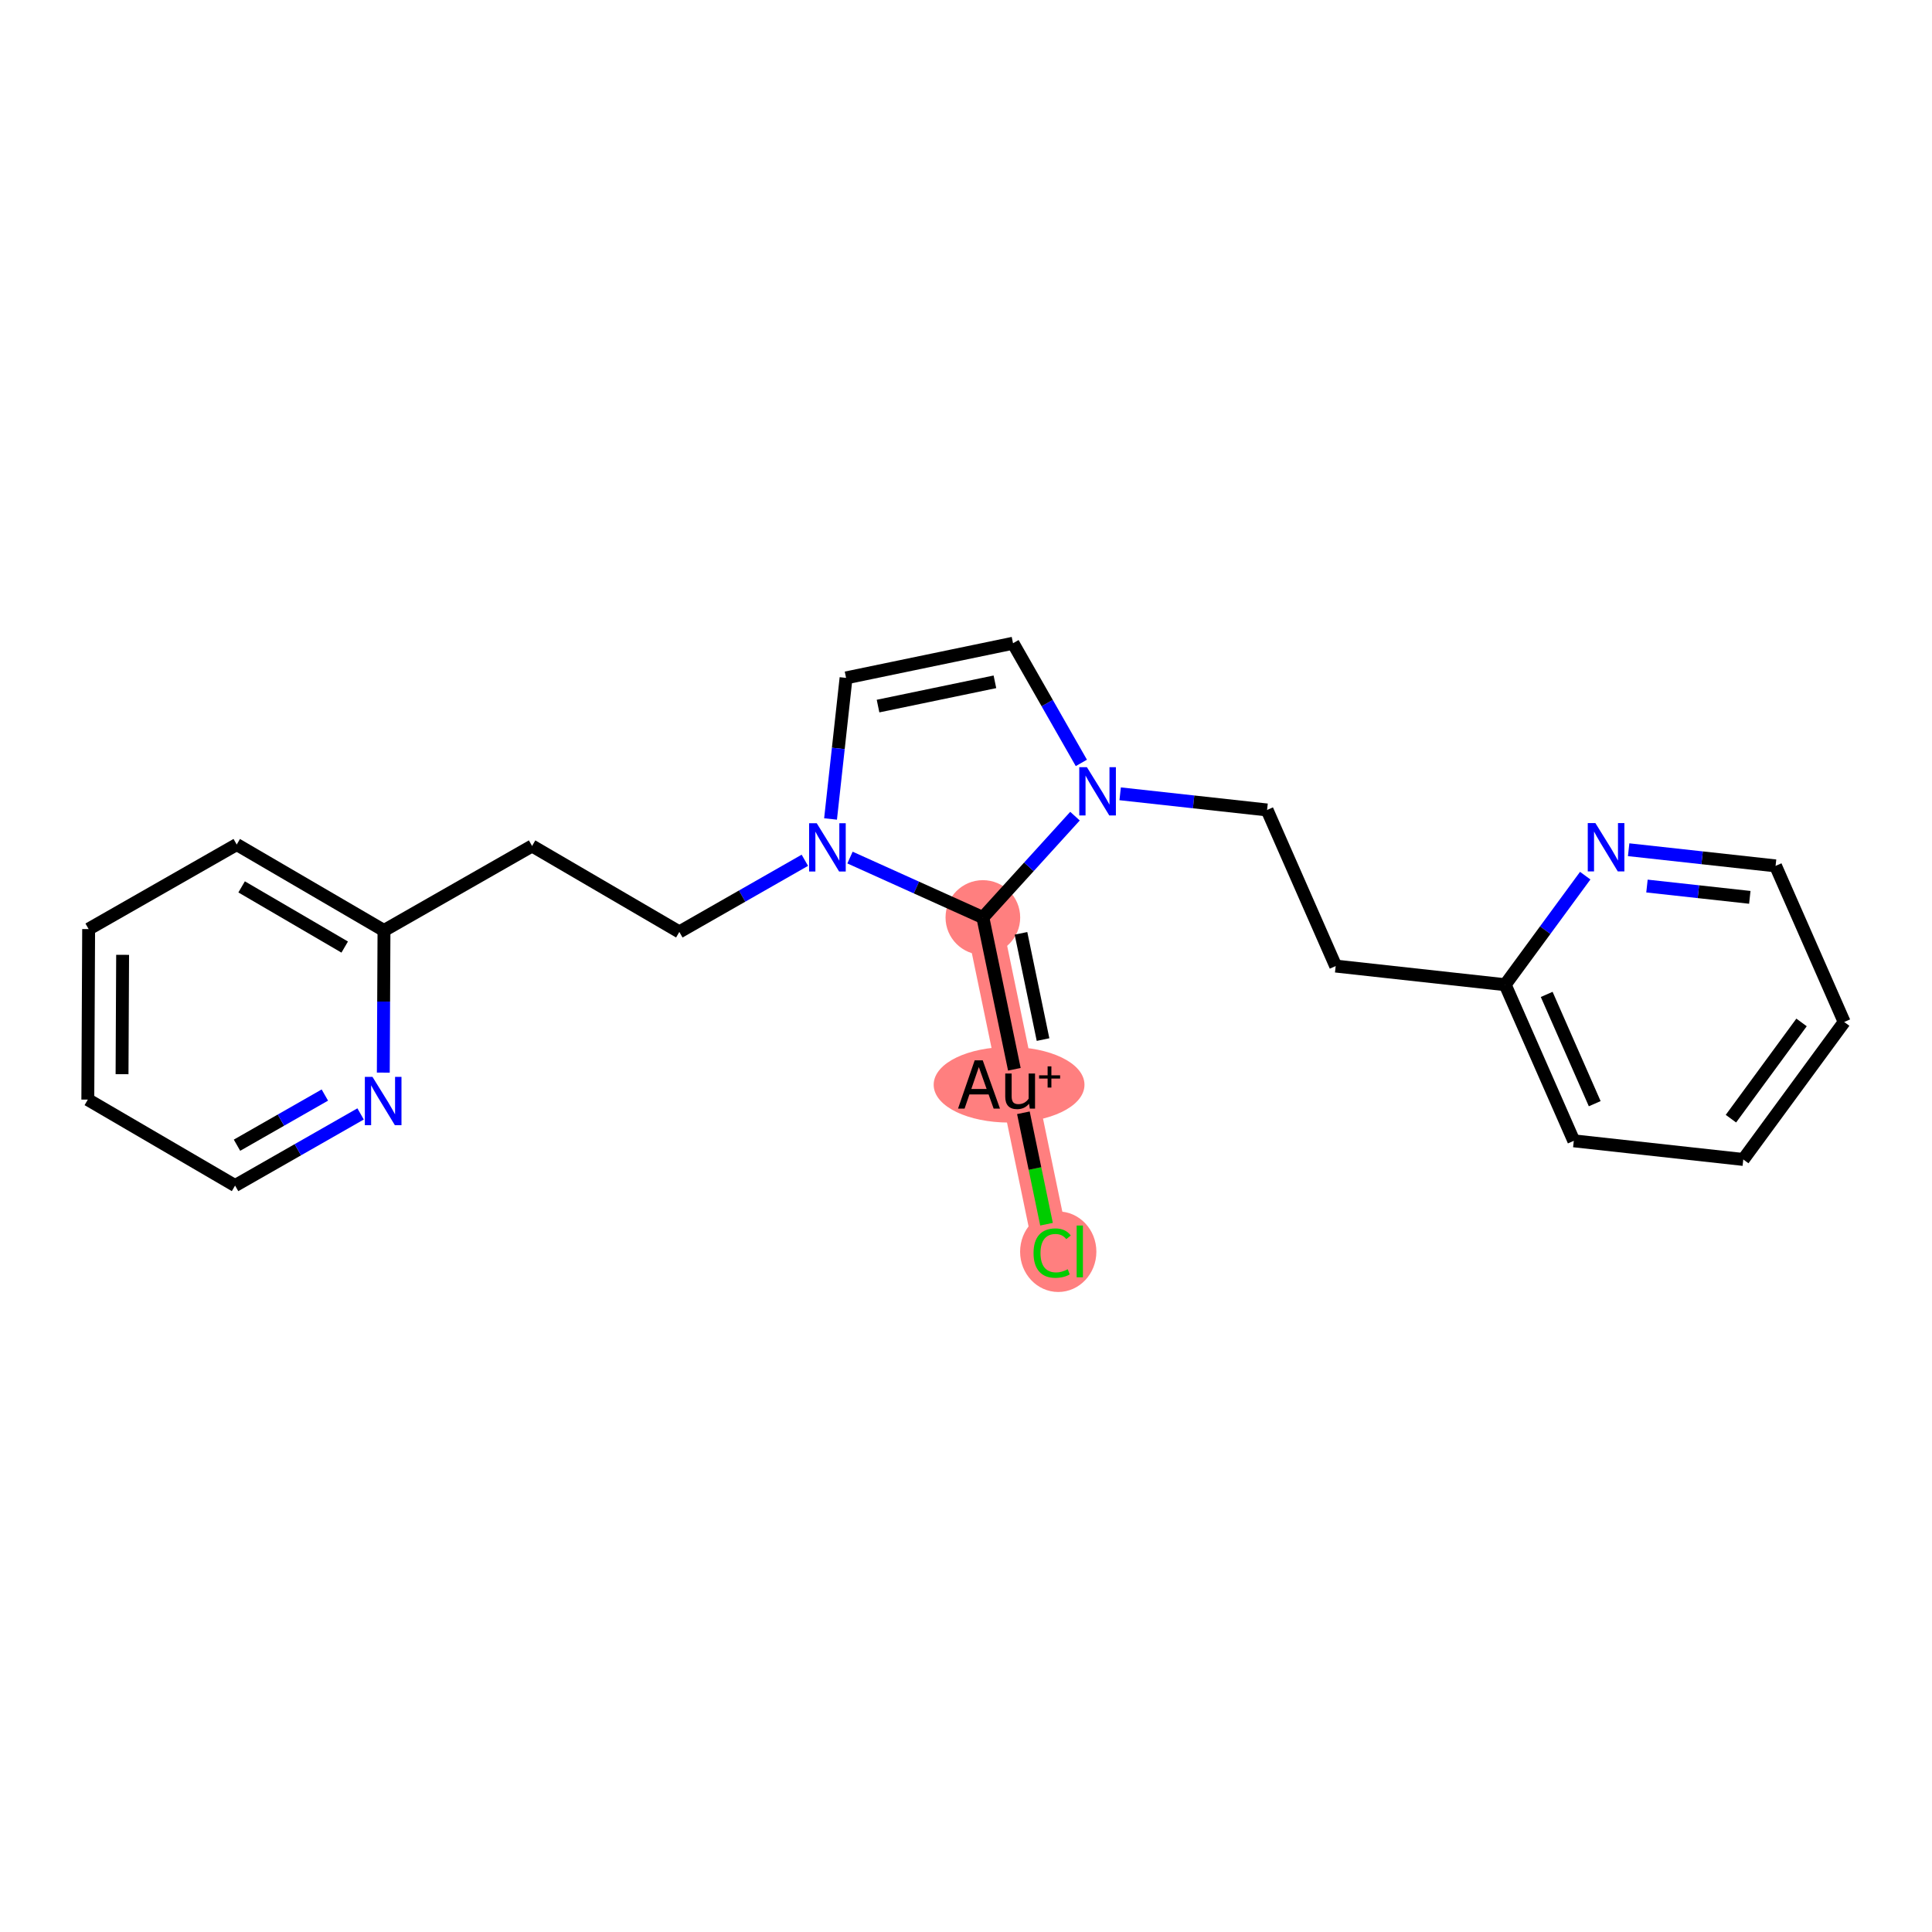 <?xml version='1.0' encoding='iso-8859-1'?>
<svg version='1.1' baseProfile='full'
              xmlns='http://www.w3.org/2000/svg'
                      xmlns:rdkit='http://www.rdkit.org/xml'
                      xmlns:xlink='http://www.w3.org/1999/xlink'
                  xml:space='preserve'
width='300px' height='300px' viewBox='0 0 300 300'>
<!-- END OF HEADER -->
<rect style='opacity:1.0;fill:#FFFFFF;stroke:none' width='300' height='300' x='0' y='0'> </rect>
<rect style='opacity:1.0;fill:#FFFFFF;stroke:none' width='300' height='300' x='0' y='0'> </rect>
<path d='M 163.38,194.32 L 157.999,168.393' style='fill:none;fill-rule:evenodd;stroke:#FF7F7F;stroke-width:5.6px;stroke-linecap:butt;stroke-linejoin:miter;stroke-opacity:1' />
<path d='M 157.999,168.393 L 152.619,142.467' style='fill:none;fill-rule:evenodd;stroke:#FF7F7F;stroke-width:5.6px;stroke-linecap:butt;stroke-linejoin:miter;stroke-opacity:1' />
<ellipse cx='164.322' cy='194.367' rx='5.422' ry='5.752'  style='fill:#FF7F7F;fill-rule:evenodd;stroke:#FF7F7F;stroke-width:1.0px;stroke-linecap:butt;stroke-linejoin:miter;stroke-opacity:1' />
<ellipse cx='156.689' cy='168.441' rx='11.209' ry='5.37'  style='fill:#FF7F7F;fill-rule:evenodd;stroke:#FF7F7F;stroke-width:1.0px;stroke-linecap:butt;stroke-linejoin:miter;stroke-opacity:1' />
<ellipse cx='152.619' cy='142.467' rx='5.296' ry='5.296'  style='fill:#FF7F7F;fill-rule:evenodd;stroke:#FF7F7F;stroke-width:1.0px;stroke-linecap:butt;stroke-linejoin:miter;stroke-opacity:1' />
<path class='bond-0 atom-0 atom-1' d='M 162.503,190.094 L 160.707,181.443' style='fill:none;fill-rule:evenodd;stroke:#00CC00;stroke-width:2.0px;stroke-linecap:butt;stroke-linejoin:miter;stroke-opacity:1' />
<path class='bond-0 atom-0 atom-1' d='M 160.707,181.443 L 158.912,172.792' style='fill:none;fill-rule:evenodd;stroke:#000000;stroke-width:2.0px;stroke-linecap:butt;stroke-linejoin:miter;stroke-opacity:1' />
<path class='bond-1 atom-1 atom-2' d='M 157.51,166.037 L 152.619,142.467' style='fill:none;fill-rule:evenodd;stroke:#000000;stroke-width:2.0px;stroke-linecap:butt;stroke-linejoin:miter;stroke-opacity:1' />
<path class='bond-1 atom-1 atom-2' d='M 161.962,161.425 L 158.538,144.927' style='fill:none;fill-rule:evenodd;stroke:#000000;stroke-width:2.0px;stroke-linecap:butt;stroke-linejoin:miter;stroke-opacity:1' />
<path class='bond-2 atom-2 atom-3' d='M 152.619,142.467 L 159.772,134.599' style='fill:none;fill-rule:evenodd;stroke:#000000;stroke-width:2.0px;stroke-linecap:butt;stroke-linejoin:miter;stroke-opacity:1' />
<path class='bond-2 atom-2 atom-3' d='M 159.772,134.599 L 166.925,126.732' style='fill:none;fill-rule:evenodd;stroke:#0000FF;stroke-width:2.0px;stroke-linecap:butt;stroke-linejoin:miter;stroke-opacity:1' />
<path class='bond-22 atom-14 atom-2' d='M 131.987,133.162 L 142.303,137.815' style='fill:none;fill-rule:evenodd;stroke:#0000FF;stroke-width:2.0px;stroke-linecap:butt;stroke-linejoin:miter;stroke-opacity:1' />
<path class='bond-22 atom-14 atom-2' d='M 142.303,137.815 L 152.619,142.467' style='fill:none;fill-rule:evenodd;stroke:#000000;stroke-width:2.0px;stroke-linecap:butt;stroke-linejoin:miter;stroke-opacity:1' />
<path class='bond-3 atom-3 atom-4' d='M 173.937,123.261 L 185.344,124.516' style='fill:none;fill-rule:evenodd;stroke:#0000FF;stroke-width:2.0px;stroke-linecap:butt;stroke-linejoin:miter;stroke-opacity:1' />
<path class='bond-3 atom-3 atom-4' d='M 185.344,124.516 L 196.751,125.77' style='fill:none;fill-rule:evenodd;stroke:#000000;stroke-width:2.0px;stroke-linecap:butt;stroke-linejoin:miter;stroke-opacity:1' />
<path class='bond-11 atom-3 atom-12' d='M 167.912,118.464 L 162.607,109.173' style='fill:none;fill-rule:evenodd;stroke:#0000FF;stroke-width:2.0px;stroke-linecap:butt;stroke-linejoin:miter;stroke-opacity:1' />
<path class='bond-11 atom-3 atom-12' d='M 162.607,109.173 L 157.302,99.881' style='fill:none;fill-rule:evenodd;stroke:#000000;stroke-width:2.0px;stroke-linecap:butt;stroke-linejoin:miter;stroke-opacity:1' />
<path class='bond-4 atom-4 atom-5' d='M 196.751,125.77 L 207.404,150.011' style='fill:none;fill-rule:evenodd;stroke:#000000;stroke-width:2.0px;stroke-linecap:butt;stroke-linejoin:miter;stroke-opacity:1' />
<path class='bond-5 atom-5 atom-6' d='M 207.404,150.011 L 233.724,152.906' style='fill:none;fill-rule:evenodd;stroke:#000000;stroke-width:2.0px;stroke-linecap:butt;stroke-linejoin:miter;stroke-opacity:1' />
<path class='bond-6 atom-6 atom-7' d='M 233.724,152.906 L 244.377,177.147' style='fill:none;fill-rule:evenodd;stroke:#000000;stroke-width:2.0px;stroke-linecap:butt;stroke-linejoin:miter;stroke-opacity:1' />
<path class='bond-6 atom-6 atom-7' d='M 240.17,154.411 L 247.627,171.38' style='fill:none;fill-rule:evenodd;stroke:#000000;stroke-width:2.0px;stroke-linecap:butt;stroke-linejoin:miter;stroke-opacity:1' />
<path class='bond-24 atom-11 atom-6' d='M 246.153,135.971 L 239.938,144.438' style='fill:none;fill-rule:evenodd;stroke:#0000FF;stroke-width:2.0px;stroke-linecap:butt;stroke-linejoin:miter;stroke-opacity:1' />
<path class='bond-24 atom-11 atom-6' d='M 239.938,144.438 L 233.724,152.906' style='fill:none;fill-rule:evenodd;stroke:#000000;stroke-width:2.0px;stroke-linecap:butt;stroke-linejoin:miter;stroke-opacity:1' />
<path class='bond-7 atom-7 atom-8' d='M 244.377,177.147 L 270.697,180.041' style='fill:none;fill-rule:evenodd;stroke:#000000;stroke-width:2.0px;stroke-linecap:butt;stroke-linejoin:miter;stroke-opacity:1' />
<path class='bond-8 atom-8 atom-9' d='M 270.697,180.041 L 286.364,158.695' style='fill:none;fill-rule:evenodd;stroke:#000000;stroke-width:2.0px;stroke-linecap:butt;stroke-linejoin:miter;stroke-opacity:1' />
<path class='bond-8 atom-8 atom-9' d='M 268.778,173.706 L 279.744,158.763' style='fill:none;fill-rule:evenodd;stroke:#000000;stroke-width:2.0px;stroke-linecap:butt;stroke-linejoin:miter;stroke-opacity:1' />
<path class='bond-9 atom-9 atom-10' d='M 286.364,158.695 L 275.71,134.454' style='fill:none;fill-rule:evenodd;stroke:#000000;stroke-width:2.0px;stroke-linecap:butt;stroke-linejoin:miter;stroke-opacity:1' />
<path class='bond-10 atom-10 atom-11' d='M 275.71,134.454 L 264.303,133.199' style='fill:none;fill-rule:evenodd;stroke:#000000;stroke-width:2.0px;stroke-linecap:butt;stroke-linejoin:miter;stroke-opacity:1' />
<path class='bond-10 atom-10 atom-11' d='M 264.303,133.199 L 252.896,131.945' style='fill:none;fill-rule:evenodd;stroke:#0000FF;stroke-width:2.0px;stroke-linecap:butt;stroke-linejoin:miter;stroke-opacity:1' />
<path class='bond-10 atom-10 atom-11' d='M 271.709,139.341 L 263.725,138.463' style='fill:none;fill-rule:evenodd;stroke:#000000;stroke-width:2.0px;stroke-linecap:butt;stroke-linejoin:miter;stroke-opacity:1' />
<path class='bond-10 atom-10 atom-11' d='M 263.725,138.463 L 255.74,137.585' style='fill:none;fill-rule:evenodd;stroke:#0000FF;stroke-width:2.0px;stroke-linecap:butt;stroke-linejoin:miter;stroke-opacity:1' />
<path class='bond-12 atom-12 atom-13' d='M 157.302,99.881 L 131.376,105.261' style='fill:none;fill-rule:evenodd;stroke:#000000;stroke-width:2.0px;stroke-linecap:butt;stroke-linejoin:miter;stroke-opacity:1' />
<path class='bond-12 atom-12 atom-13' d='M 154.49,105.873 L 136.341,109.64' style='fill:none;fill-rule:evenodd;stroke:#000000;stroke-width:2.0px;stroke-linecap:butt;stroke-linejoin:miter;stroke-opacity:1' />
<path class='bond-13 atom-13 atom-14' d='M 131.376,105.261 L 130.172,116.216' style='fill:none;fill-rule:evenodd;stroke:#000000;stroke-width:2.0px;stroke-linecap:butt;stroke-linejoin:miter;stroke-opacity:1' />
<path class='bond-13 atom-13 atom-14' d='M 130.172,116.216 L 128.967,127.17' style='fill:none;fill-rule:evenodd;stroke:#0000FF;stroke-width:2.0px;stroke-linecap:butt;stroke-linejoin:miter;stroke-opacity:1' />
<path class='bond-14 atom-14 atom-15' d='M 124.976,133.583 L 115.232,139.146' style='fill:none;fill-rule:evenodd;stroke:#0000FF;stroke-width:2.0px;stroke-linecap:butt;stroke-linejoin:miter;stroke-opacity:1' />
<path class='bond-14 atom-14 atom-15' d='M 115.232,139.146 L 105.487,144.71' style='fill:none;fill-rule:evenodd;stroke:#000000;stroke-width:2.0px;stroke-linecap:butt;stroke-linejoin:miter;stroke-opacity:1' />
<path class='bond-15 atom-15 atom-16' d='M 105.487,144.71 L 82.62,131.36' style='fill:none;fill-rule:evenodd;stroke:#000000;stroke-width:2.0px;stroke-linecap:butt;stroke-linejoin:miter;stroke-opacity:1' />
<path class='bond-16 atom-16 atom-17' d='M 82.62,131.36 L 59.626,144.489' style='fill:none;fill-rule:evenodd;stroke:#000000;stroke-width:2.0px;stroke-linecap:butt;stroke-linejoin:miter;stroke-opacity:1' />
<path class='bond-17 atom-17 atom-18' d='M 59.626,144.489 L 36.758,131.139' style='fill:none;fill-rule:evenodd;stroke:#000000;stroke-width:2.0px;stroke-linecap:butt;stroke-linejoin:miter;stroke-opacity:1' />
<path class='bond-17 atom-17 atom-18' d='M 53.526,147.06 L 37.519,137.715' style='fill:none;fill-rule:evenodd;stroke:#000000;stroke-width:2.0px;stroke-linecap:butt;stroke-linejoin:miter;stroke-opacity:1' />
<path class='bond-23 atom-22 atom-17' d='M 59.519,166.556 L 59.572,155.522' style='fill:none;fill-rule:evenodd;stroke:#0000FF;stroke-width:2.0px;stroke-linecap:butt;stroke-linejoin:miter;stroke-opacity:1' />
<path class='bond-23 atom-22 atom-17' d='M 59.572,155.522 L 59.626,144.489' style='fill:none;fill-rule:evenodd;stroke:#000000;stroke-width:2.0px;stroke-linecap:butt;stroke-linejoin:miter;stroke-opacity:1' />
<path class='bond-18 atom-18 atom-19' d='M 36.758,131.139 L 13.764,144.268' style='fill:none;fill-rule:evenodd;stroke:#000000;stroke-width:2.0px;stroke-linecap:butt;stroke-linejoin:miter;stroke-opacity:1' />
<path class='bond-19 atom-19 atom-20' d='M 13.764,144.268 L 13.636,170.746' style='fill:none;fill-rule:evenodd;stroke:#000000;stroke-width:2.0px;stroke-linecap:butt;stroke-linejoin:miter;stroke-opacity:1' />
<path class='bond-19 atom-19 atom-20' d='M 19.04,148.265 L 18.951,166.8' style='fill:none;fill-rule:evenodd;stroke:#000000;stroke-width:2.0px;stroke-linecap:butt;stroke-linejoin:miter;stroke-opacity:1' />
<path class='bond-20 atom-20 atom-21' d='M 13.636,170.746 L 36.503,184.096' style='fill:none;fill-rule:evenodd;stroke:#000000;stroke-width:2.0px;stroke-linecap:butt;stroke-linejoin:miter;stroke-opacity:1' />
<path class='bond-21 atom-21 atom-22' d='M 36.503,184.096 L 46.248,178.532' style='fill:none;fill-rule:evenodd;stroke:#000000;stroke-width:2.0px;stroke-linecap:butt;stroke-linejoin:miter;stroke-opacity:1' />
<path class='bond-21 atom-21 atom-22' d='M 46.248,178.532 L 55.992,172.969' style='fill:none;fill-rule:evenodd;stroke:#0000FF;stroke-width:2.0px;stroke-linecap:butt;stroke-linejoin:miter;stroke-opacity:1' />
<path class='bond-21 atom-21 atom-22' d='M 36.801,177.828 L 43.622,173.933' style='fill:none;fill-rule:evenodd;stroke:#000000;stroke-width:2.0px;stroke-linecap:butt;stroke-linejoin:miter;stroke-opacity:1' />
<path class='bond-21 atom-21 atom-22' d='M 43.622,173.933 L 50.443,170.039' style='fill:none;fill-rule:evenodd;stroke:#0000FF;stroke-width:2.0px;stroke-linecap:butt;stroke-linejoin:miter;stroke-opacity:1' />
<path  class='atom-0' d='M 160.488 194.579
Q 160.488 192.715, 161.357 191.741
Q 162.236 190.756, 163.899 190.756
Q 165.445 190.756, 166.271 191.847
L 165.572 192.418
Q 164.968 191.624, 163.899 191.624
Q 162.765 191.624, 162.162 192.387
Q 161.569 193.139, 161.569 194.579
Q 161.569 196.062, 162.183 196.824
Q 162.808 197.587, 164.015 197.587
Q 164.841 197.587, 165.805 197.089
L 166.102 197.884
Q 165.71 198.138, 165.117 198.286
Q 164.524 198.434, 163.867 198.434
Q 162.236 198.434, 161.357 197.439
Q 160.488 196.443, 160.488 194.579
' fill='#00CC00'/>
<path  class='atom-0' d='M 167.182 190.3
L 168.156 190.3
L 168.156 198.339
L 167.182 198.339
L 167.182 190.3
' fill='#00CC00'/>
<path  class='atom-1' d='M 154.292 172.143
L 153.509 169.94
L 150.532 169.94
L 149.78 172.143
L 148.764 172.143
L 151.348 164.644
L 152.598 164.644
L 155.277 172.143
L 154.292 172.143
M 150.829 169.093
L 153.201 169.093
L 151.994 165.693
L 150.829 169.093
' fill='#000000'/>
<path  class='atom-1' d='M 160.721 166.699
L 160.721 172.143
L 159.906 172.143
L 159.789 171.391
Q 159.08 172.238, 157.946 172.238
Q 157.025 172.238, 156.559 171.751
Q 156.093 171.253, 156.093 170.3
L 156.093 166.699
L 157.088 166.699
L 157.088 170.226
Q 157.088 170.872, 157.332 171.168
Q 157.586 171.454, 158.137 171.454
Q 158.635 171.454, 159.048 171.232
Q 159.461 170.999, 159.726 170.597
L 159.726 166.699
L 160.721 166.699
' fill='#000000'/>
<path  class='atom-1' d='M 161.35 166.976
L 162.672 166.976
L 162.672 165.584
L 163.259 165.584
L 163.259 166.976
L 164.615 166.976
L 164.615 167.479
L 163.259 167.479
L 163.259 168.877
L 162.672 168.877
L 162.672 167.479
L 161.35 167.479
L 161.35 166.976
' fill='#000000'/>
<path  class='atom-3' d='M 168.774 119.126
L 171.231 123.098
Q 171.474 123.49, 171.866 124.199
Q 172.258 124.909, 172.279 124.951
L 172.279 119.126
L 173.275 119.126
L 173.275 126.625
L 172.248 126.625
L 169.61 122.282
Q 169.303 121.774, 168.975 121.192
Q 168.657 120.609, 168.562 120.429
L 168.562 126.625
L 167.587 126.625
L 167.587 119.126
L 168.774 119.126
' fill='#0000FF'/>
<path  class='atom-11' d='M 247.733 127.81
L 250.19 131.782
Q 250.434 132.174, 250.826 132.883
Q 251.218 133.593, 251.239 133.635
L 251.239 127.81
L 252.234 127.81
L 252.234 135.309
L 251.207 135.309
L 248.57 130.966
Q 248.263 130.458, 247.934 129.875
Q 247.617 129.293, 247.521 129.113
L 247.521 135.309
L 246.547 135.309
L 246.547 127.81
L 247.733 127.81
' fill='#0000FF'/>
<path  class='atom-14' d='M 126.824 127.832
L 129.281 131.804
Q 129.525 132.196, 129.917 132.905
Q 130.309 133.615, 130.33 133.657
L 130.33 127.832
L 131.326 127.832
L 131.326 135.331
L 130.298 135.331
L 127.661 130.988
Q 127.354 130.48, 127.025 129.897
Q 126.708 129.315, 126.612 129.135
L 126.612 135.331
L 125.638 135.331
L 125.638 127.832
L 126.824 127.832
' fill='#0000FF'/>
<path  class='atom-22' d='M 57.84 167.218
L 60.298 171.19
Q 60.541 171.582, 60.933 172.291
Q 61.325 173.001, 61.346 173.043
L 61.346 167.218
L 62.342 167.218
L 62.342 174.717
L 61.314 174.717
L 58.677 170.374
Q 58.37 169.866, 58.042 169.283
Q 57.724 168.701, 57.629 168.521
L 57.629 174.717
L 56.654 174.717
L 56.654 167.218
L 57.84 167.218
' fill='#0000FF'/>
</svg>
